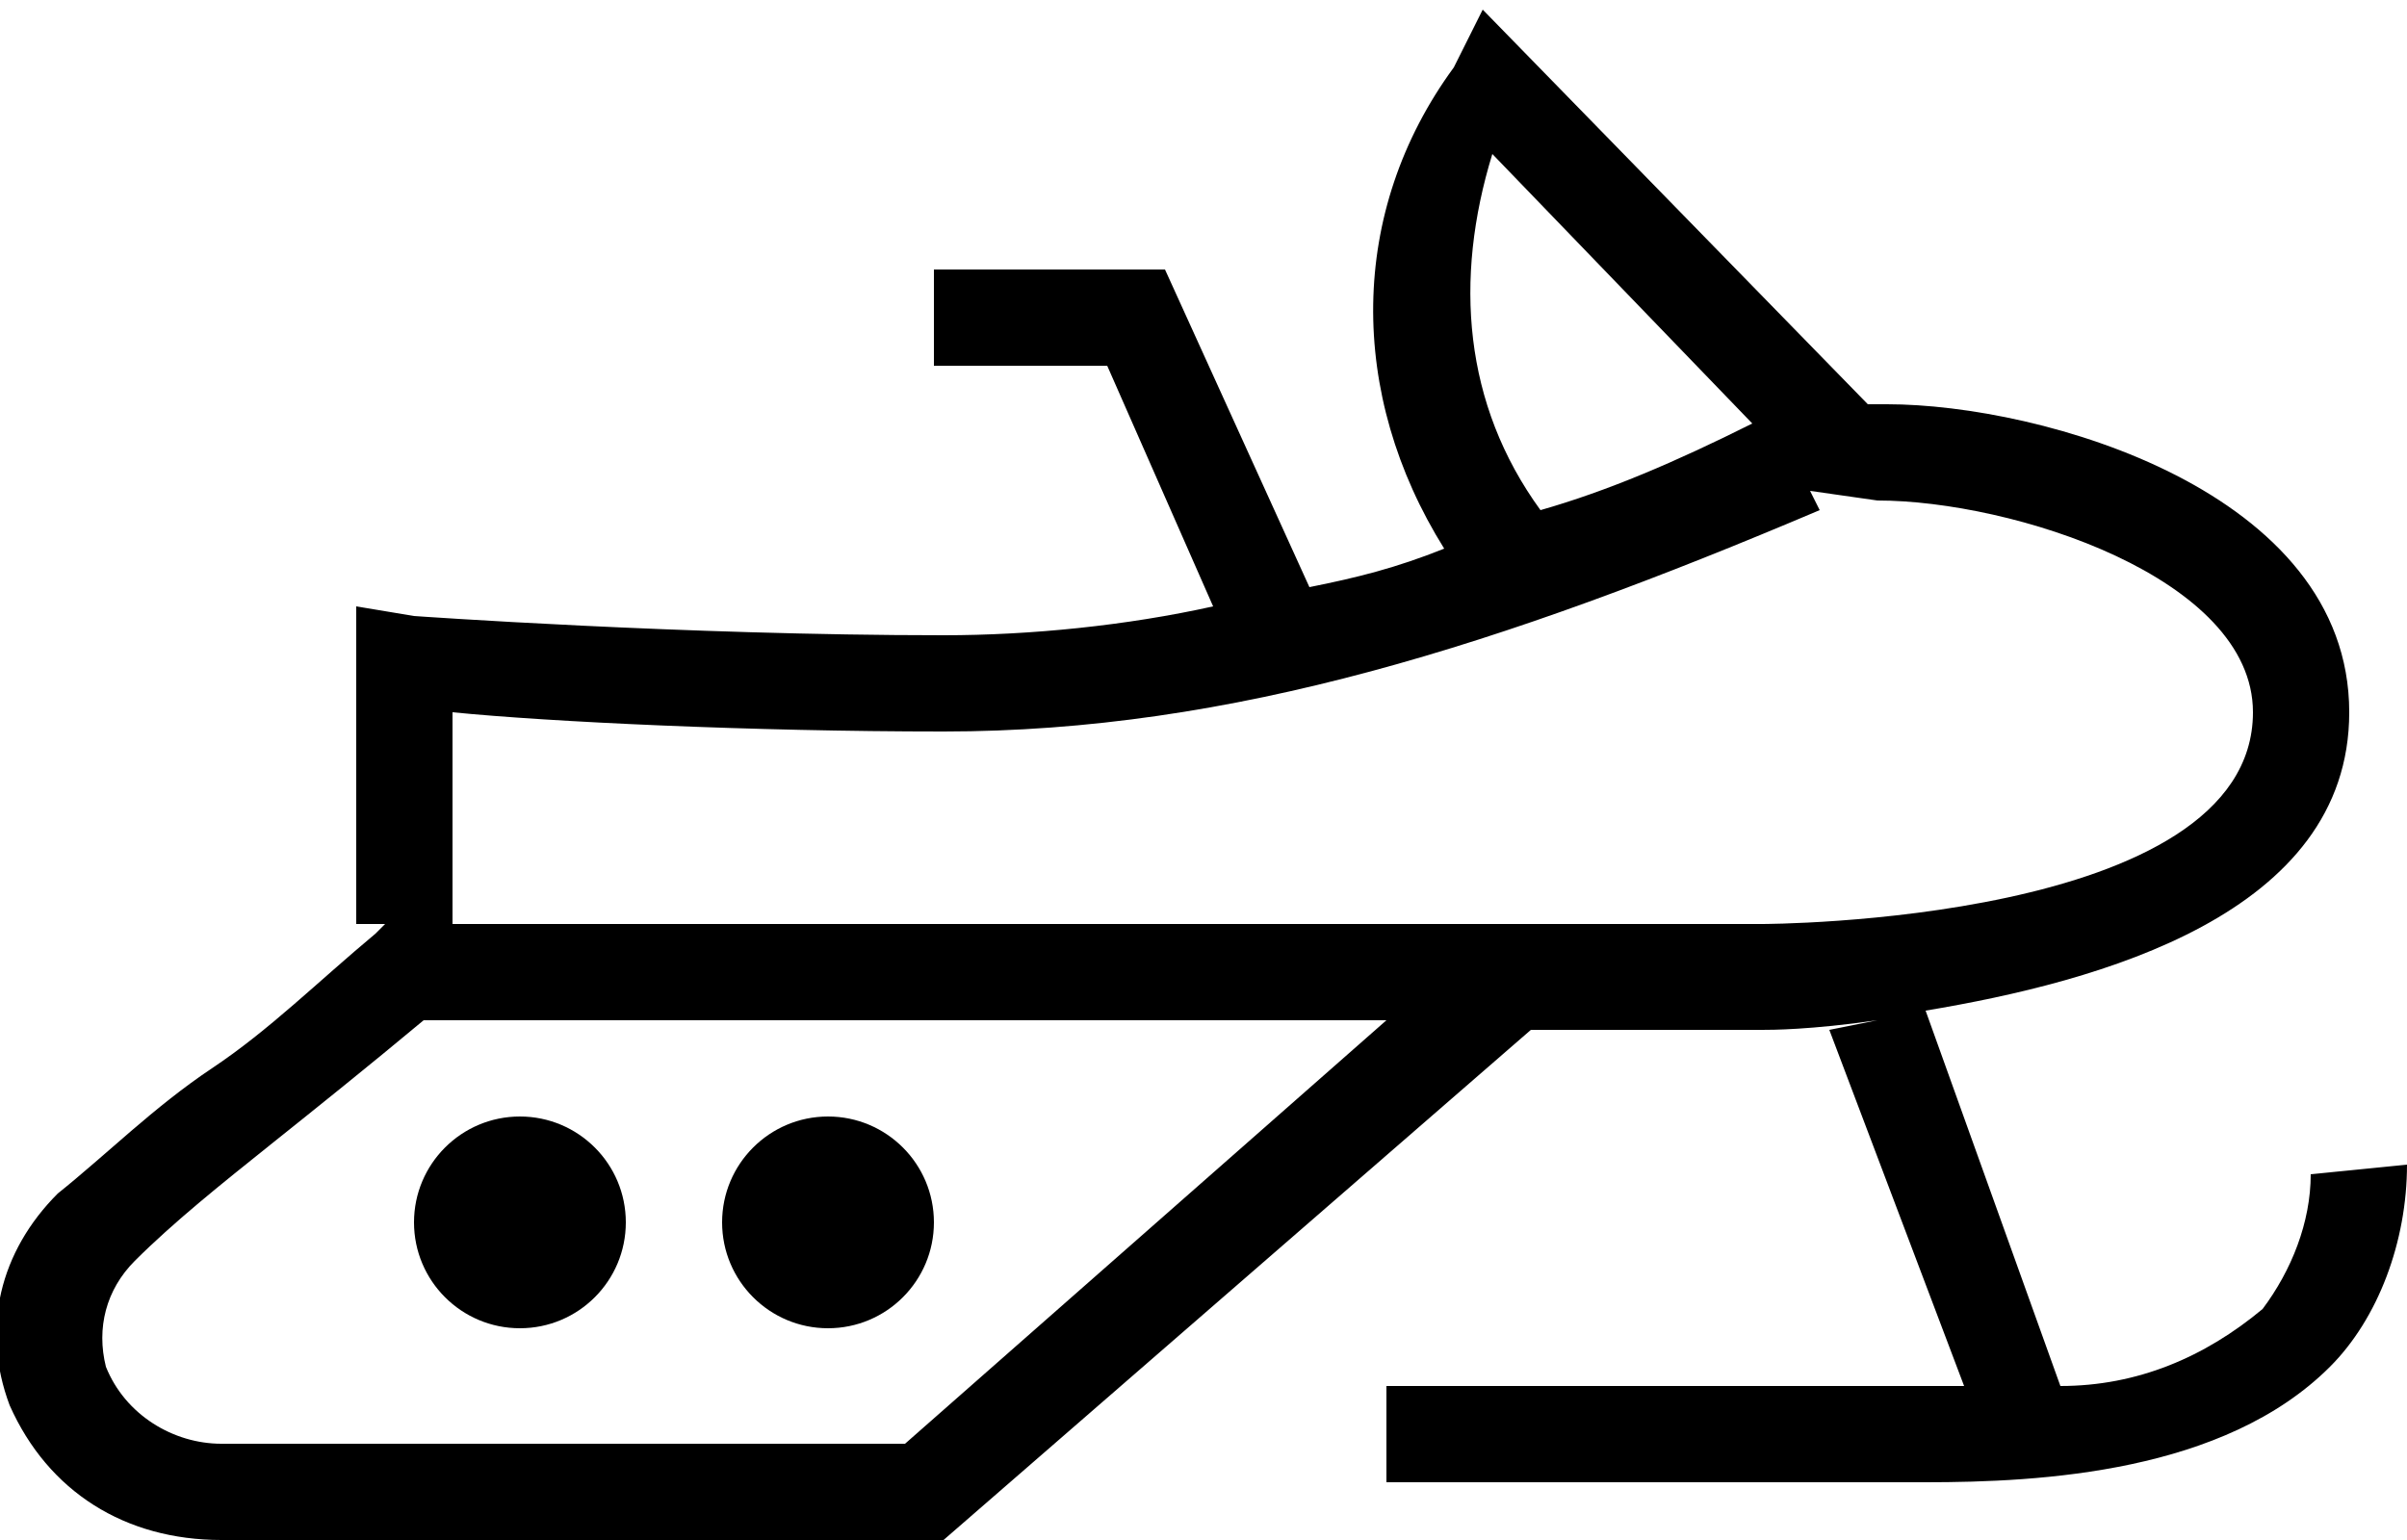 <?xml version="1.0" encoding="utf-8"?>
<!-- Generator: Adobe Illustrator 21.1.0, SVG Export Plug-In . SVG Version: 6.00 Build 0)  -->
<svg version="1.1" id="Calque_1" xmlns="http://www.w3.org/2000/svg" xmlns:xlink="http://www.w3.org/1999/xlink" x="0px" y="0px"
	 viewBox="0 0 25 16" style="enable-background:new 0 0 25 16;" xml:space="preserve">
<title>Plan de travail 54</title>
<g id="Artworks">
	<path d="M24,12.2c0,0.5-0.2,1-0.5,1.4c-0.6,0.5-1.3,0.8-2.1,0.8L20,10.5c1.8-0.3,4.4-1,4.4-3.1c0-2.3-3.2-3.2-4.8-3.2l0,0h-0.2
		l-4-4.1l-0.3,0.6C14,2.2,14,4.1,15,5.7c-0.5,0.2-0.9,0.3-1.4,0.4l0,0l-1.5-3.3H9.7v1h1.8l1.1,2.5c-0.9,0.2-1.9,0.3-2.8,0.3
		c-2.7,0-5.5-0.2-5.5-0.2L3.7,6.3v3.3h1V7.4c1,0.1,3.1,0.2,5.1,0.2c3,0,5.8-0.9,9.1-2.3l-0.1-0.2l0,0l0.7,0.1c1.4,0,3.9,0.8,3.9,2.2
		c0,2.2-5.1,2.2-5.1,2.2H4L3.9,9.7c-0.6,0.5-1.1,1-1.7,1.4S1.1,12,0.6,12.4C0,13-0.2,13.8,0.1,14.6C0.5,15.5,1.3,16,2.3,16h7.5
		l6.1-5.3h2.4c0.1,0,0.5,0,1.2-0.1L19,10.7l1.4,3.7h-6v1H20c1.2,0,3.1-0.1,4.2-1.2c0.5-0.5,0.8-1.3,0.8-2.1L24,12.2z M16,5.3
		c-0.8-1.1-0.9-2.4-0.5-3.7l2.7,2.8C17.4,4.8,16.7,5.1,16,5.3z M9.4,15H2.3c-0.5,0-1-0.3-1.2-0.8c-0.1-0.4,0-0.8,0.3-1.1
		c0.4-0.4,0.9-0.8,1.4-1.2s1-0.8,1.6-1.3h10L9.4,15z"/>
	<circle cx="5.4" cy="12.7" r="1.1"/>
	<circle cx="8.6" cy="12.7" r="1.1"/>
</g>
</svg>
